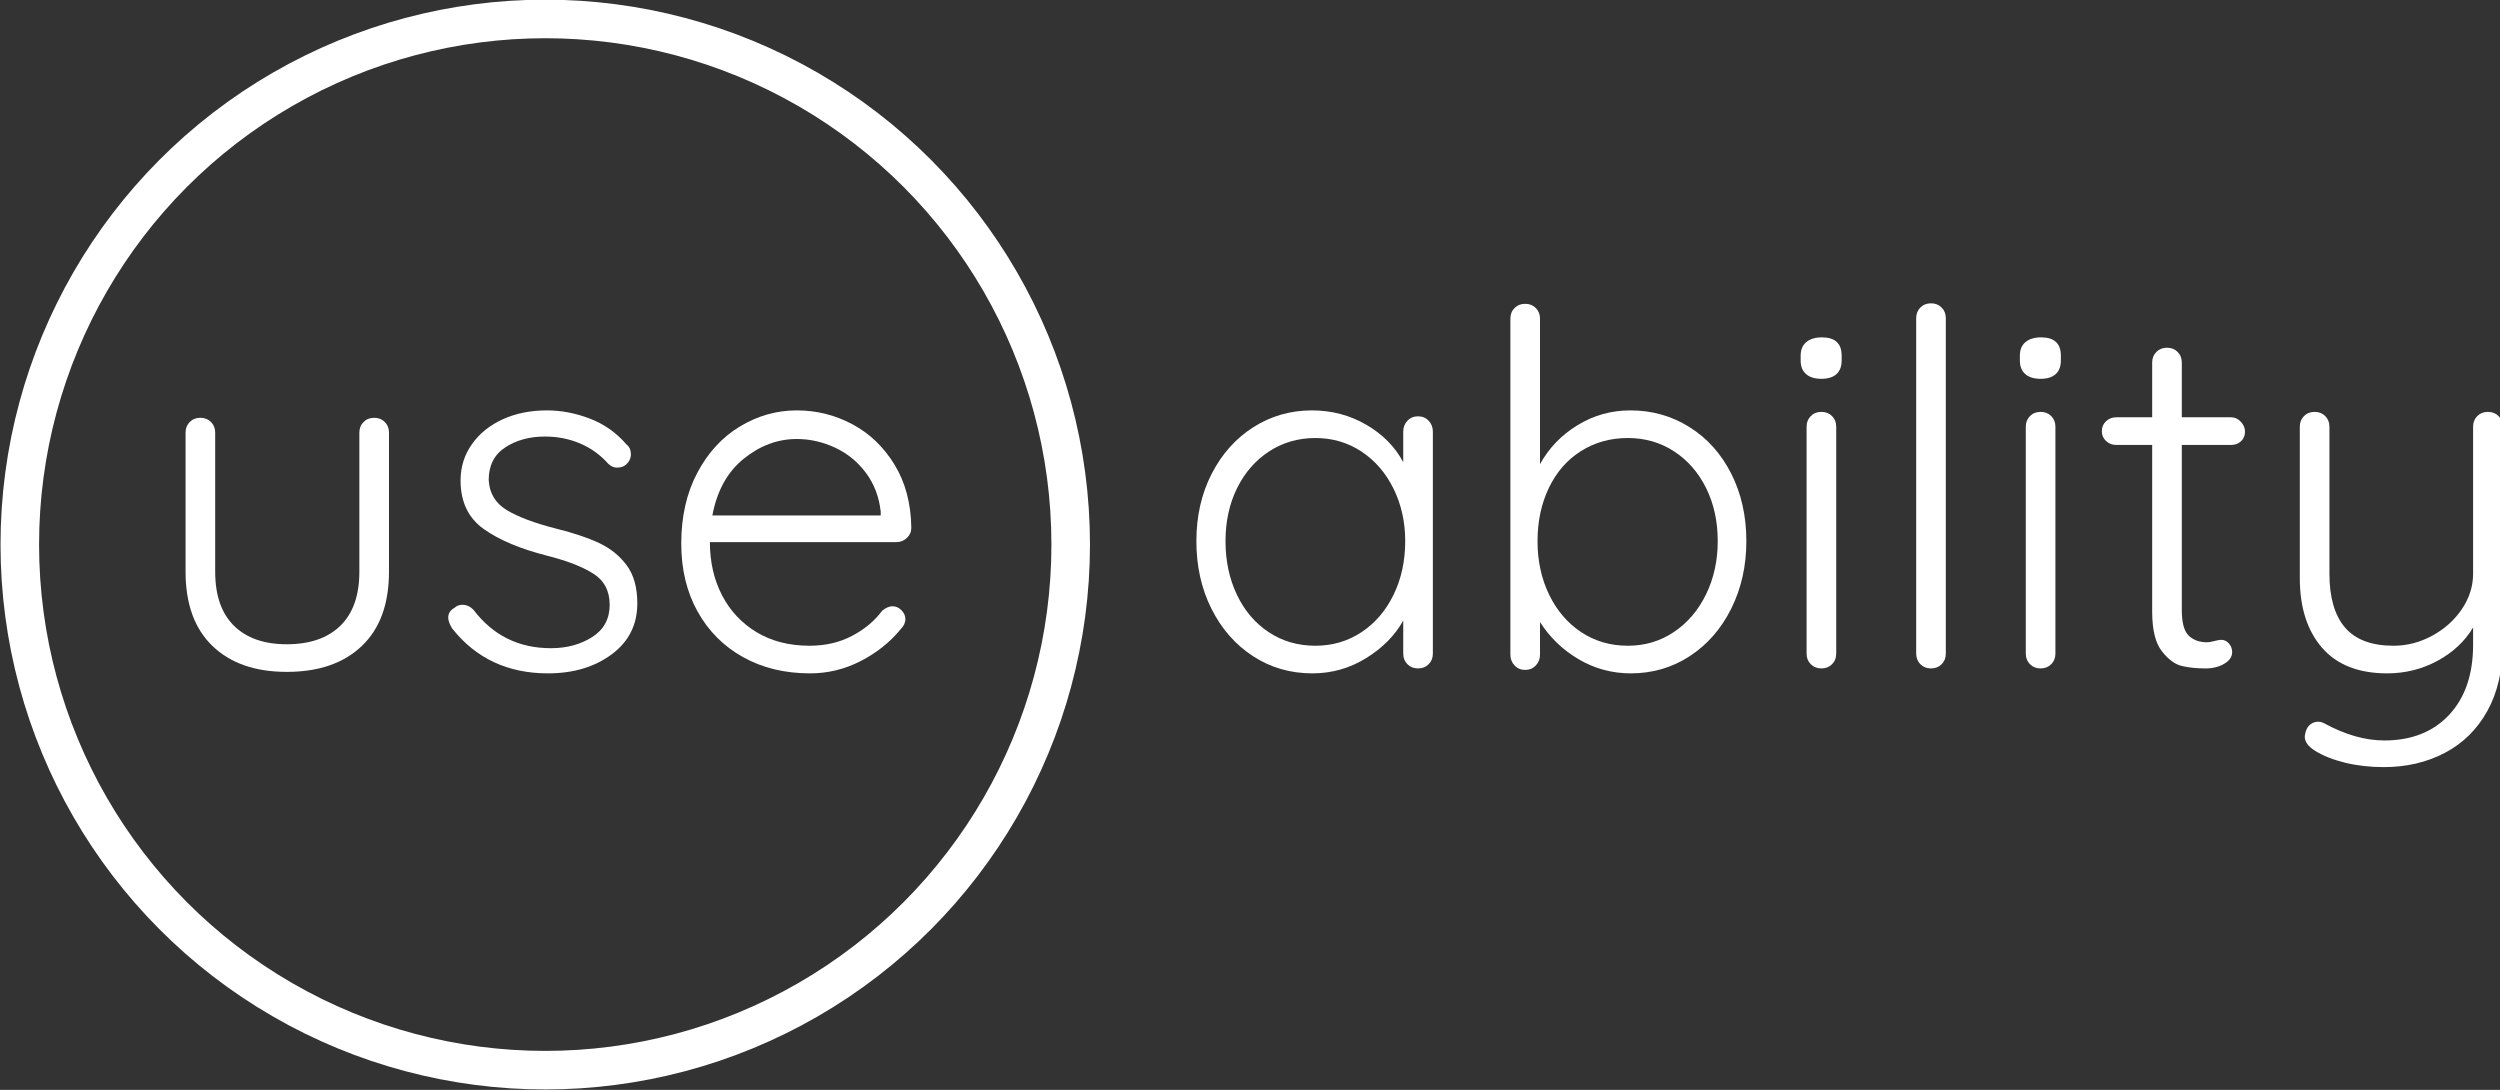 <?xml version="1.0" encoding="UTF-8" standalone="no"?>
<!DOCTYPE svg PUBLIC "-//W3C//DTD SVG 1.1//EN" "http://www.w3.org/Graphics/SVG/1.1/DTD/svg11.dtd">
<svg width="100%" height="100%" viewBox="0 0 562 245" version="1.1" xmlns="http://www.w3.org/2000/svg" xmlns:xlink="http://www.w3.org/1999/xlink" xml:space="preserve" xmlns:serif="http://www.serif.com/" style="fill-rule:evenodd;clip-rule:evenodd;stroke-linecap:round;stroke-linejoin:round;stroke-miterlimit:1.5;">
    <rect x="0" y="0" width="562" height="245" fill="#333333" stroke="none"/>
    <g transform="matrix(1.005,0,0,1.401,-1308.09,-2776.98)">
        <g transform="matrix(0.478,0,0,0.343,812.827,403.288)">
            <circle cx="1277.65" cy="4857.82" r="245.885" style="fill:none;stroke:white;stroke-width:18.04px;"/>
        </g>
        <g transform="matrix(0.385,0,0,0.276,681.607,757.394)">
            <path d="M1827.71,4680.38C1830.2,4680.38 1832.26,4681.19 1833.88,4682.82C1835.51,4684.44 1836.32,4686.5 1836.32,4688.98L1836.32,4769.87C1836.32,4788.61 1831.06,4803 1820.54,4813.04C1810.03,4823.08 1795.49,4828.1 1776.94,4828.1C1758.59,4828.1 1744.2,4823.08 1733.78,4813.04C1723.35,4803 1718.14,4788.61 1718.14,4769.87L1718.14,4688.98C1718.14,4686.5 1718.95,4684.44 1720.58,4682.82C1722.21,4681.19 1724.26,4680.38 1726.75,4680.38C1729.23,4680.38 1731.29,4681.19 1732.91,4682.82C1734.54,4684.44 1735.35,4686.5 1735.35,4688.98L1735.35,4769.87C1735.35,4783.64 1738.99,4794.11 1746.25,4801.28C1753.52,4808.45 1763.75,4812.04 1776.94,4812.04C1790.33,4812.04 1800.7,4808.45 1808.07,4801.28C1815.43,4794.11 1819.11,4783.64 1819.11,4769.87L1819.11,4688.98C1819.11,4686.5 1819.92,4684.44 1821.55,4682.82C1823.17,4681.19 1825.23,4680.38 1827.71,4680.38Z" style="fill:white;fill-rule:nonzero;"/>
            <path d="M1873.03,4802.86C1871.51,4800.37 1870.74,4798.27 1870.74,4796.55C1870.74,4794.06 1871.98,4792.15 1874.47,4790.81C1875.62,4789.66 1877.15,4789.09 1879.06,4789.09C1881.35,4789.09 1883.46,4790.05 1885.37,4791.96C1896.65,4806.87 1911.66,4814.33 1930.4,4814.33C1939.58,4814.33 1947.56,4812.18 1954.35,4807.88C1961.14,4803.58 1964.54,4797.31 1964.54,4789.09C1964.54,4781.06 1961.38,4775.03 1955.07,4771.02C1948.76,4767 1939.96,4763.56 1928.68,4760.69C1912.81,4756.68 1900.38,4751.47 1891.39,4745.06C1882.4,4738.65 1877.91,4729.24 1877.91,4716.81C1877.91,4708.97 1880.11,4701.94 1884.51,4695.73C1888.91,4689.51 1894.88,4684.68 1902.43,4681.24C1909.99,4677.8 1918.55,4676.08 1928.11,4676.08C1936.33,4676.08 1944.6,4677.65 1952.92,4680.81C1961.24,4683.97 1968.36,4688.98 1974.29,4695.87C1976.01,4697.21 1976.87,4699.12 1976.87,4701.61C1976.87,4703.9 1975.91,4705.91 1974,4707.63C1972.66,4708.78 1970.94,4709.35 1968.84,4709.35C1966.92,4709.35 1965.2,4708.59 1963.67,4707.06C1959.09,4701.89 1953.63,4697.97 1947.33,4695.3C1941.02,4692.62 1934.23,4691.28 1926.96,4691.28C1917.97,4691.28 1910.28,4693.38 1903.87,4697.59C1897.46,4701.8 1894.26,4708.11 1894.26,4716.52C1894.64,4724.17 1898.13,4730 1904.73,4734.02C1911.33,4738.03 1921.03,4741.67 1933.84,4744.92C1943.79,4747.4 1952.01,4750.18 1958.51,4753.24C1965.01,4756.3 1970.32,4760.6 1974.43,4766.14C1978.54,4771.69 1980.6,4779.05 1980.6,4788.23C1980.6,4800.66 1975.63,4810.56 1965.68,4817.92C1955.74,4825.28 1943.4,4828.96 1928.68,4828.96C1905.35,4828.96 1886.8,4820.26 1873.03,4802.86Z" style="fill:white;fill-rule:nonzero;"/>
            <path d="M2139.79,4744.34C2139.79,4746.64 2138.93,4748.6 2137.21,4750.22C2135.49,4751.85 2133.48,4752.66 2131.19,4752.66L2022.76,4752.66C2022.76,4764.14 2025.11,4774.41 2029.79,4783.5C2034.48,4792.58 2041.17,4799.75 2049.87,4805.01C2058.57,4810.27 2068.85,4812.9 2080.7,4812.9C2089.88,4812.9 2098.11,4810.99 2105.37,4807.16C2112.64,4803.34 2118.47,4798.46 2122.87,4792.53C2124.97,4790.81 2126.98,4789.95 2128.89,4789.95C2130.8,4789.95 2132.53,4790.72 2134.05,4792.25C2135.59,4793.78 2136.35,4795.5 2136.35,4797.41C2136.35,4799.51 2135.39,4801.52 2133.48,4803.43C2127.36,4810.89 2119.67,4817.01 2110.39,4821.79C2101.12,4826.57 2091.32,4828.96 2080.99,4828.96C2066.27,4828.96 2053.26,4825.81 2041.98,4819.49C2030.7,4813.19 2021.9,4804.34 2015.59,4792.96C2009.28,4781.59 2006.13,4768.44 2006.13,4753.52C2006.13,4737.84 2009.23,4724.12 2015.45,4712.36C2021.66,4700.6 2029.93,4691.61 2040.26,4685.4C2050.59,4679.18 2061.58,4676.08 2073.25,4676.08C2084.72,4676.08 2095.48,4678.75 2105.51,4684.11C2115.55,4689.46 2123.73,4697.3 2130.04,4707.63C2136.35,4717.95 2139.6,4730.19 2139.79,4744.34ZM2073.25,4692.71C2062.16,4692.71 2051.88,4696.54 2042.41,4704.19C2032.95,4711.84 2026.87,4722.83 2024.2,4737.17L2122.01,4737.17L2122.01,4734.88C2121.05,4726.27 2118.18,4718.77 2113.4,4712.36C2108.62,4705.96 2102.65,4701.08 2095.48,4697.73C2088.3,4694.39 2080.89,4692.71 2073.25,4692.71Z" style="fill:white;fill-rule:nonzero;"/>
        </g>
        <g transform="matrix(0.385,0,0,0.276,917.644,757.394)">
            <path d="M1821.12,4679.52C1823.6,4679.52 1825.66,4680.38 1827.28,4682.1C1828.91,4683.82 1829.72,4685.93 1829.72,4688.41L1829.72,4817.49C1829.72,4819.97 1828.91,4822.03 1827.28,4823.65C1825.66,4825.28 1823.6,4826.09 1821.12,4826.09C1818.63,4826.09 1816.58,4825.28 1814.95,4823.65C1813.33,4822.03 1812.51,4819.97 1812.51,4817.49L1812.51,4798.27C1807.73,4806.87 1800.56,4814.14 1791,4820.07C1781.44,4826 1771.02,4828.96 1759.73,4828.96C1746.92,4828.96 1735.4,4825.61 1725.17,4818.92C1714.94,4812.23 1706.91,4803.05 1701.08,4791.39C1695.24,4779.72 1692.33,4766.62 1692.33,4752.09C1692.33,4737.56 1695.29,4724.5 1701.22,4712.94C1707.15,4701.37 1715.23,4692.33 1725.46,4685.83C1735.69,4679.33 1747.02,4676.08 1759.45,4676.08C1770.92,4676.08 1781.44,4678.85 1791,4684.4C1800.56,4689.94 1807.73,4697.21 1812.51,4706.19L1812.51,4688.41C1812.51,4685.93 1813.33,4683.82 1814.95,4682.1C1816.58,4680.38 1818.63,4679.52 1821.12,4679.52ZM1761.45,4812.9C1771.4,4812.9 1780.34,4810.27 1788.27,4805.01C1796.21,4799.75 1802.42,4792.48 1806.92,4783.21C1811.41,4773.94 1813.66,4763.56 1813.66,4752.09C1813.66,4741 1811.41,4730.86 1806.92,4721.68C1802.42,4712.51 1796.21,4705.29 1788.27,4700.03C1780.34,4694.77 1771.4,4692.14 1761.45,4692.14C1751.51,4692.14 1742.57,4694.72 1734.64,4699.88C1726.7,4705.05 1720.49,4712.17 1715.99,4721.25C1711.5,4730.34 1709.25,4740.61 1709.25,4752.09C1709.25,4763.56 1711.45,4773.94 1715.85,4783.21C1720.25,4792.48 1726.41,4799.75 1734.35,4805.01C1742.29,4810.27 1751.32,4812.9 1761.45,4812.9Z" style="fill:white;fill-rule:nonzero;"/>
            <path d="M1944.46,4676.08C1957.08,4676.08 1968.55,4679.33 1978.88,4685.83C1989.2,4692.33 1997.28,4701.37 2003.12,4712.94C2008.95,4724.5 2011.86,4737.56 2011.86,4752.09C2011.86,4766.43 2008.95,4779.48 2003.12,4791.24C1997.28,4803 1989.25,4812.23 1979.02,4818.92C1968.79,4825.61 1957.36,4828.96 1944.74,4828.96C1933.84,4828.96 1923.76,4826.24 1914.48,4820.79C1905.21,4815.34 1897.7,4808.12 1891.97,4799.13L1891.97,4818.06C1891.97,4820.55 1891.15,4822.65 1889.53,4824.37C1887.9,4826.09 1885.85,4826.95 1883.36,4826.95C1880.88,4826.95 1878.82,4826.09 1877.19,4824.37C1875.57,4822.65 1874.76,4820.55 1874.76,4818.06L1874.76,4622.73C1874.76,4620.24 1875.57,4618.18 1877.19,4616.56C1878.82,4614.93 1880.88,4614.12 1883.36,4614.12C1885.85,4614.12 1887.9,4614.93 1889.53,4616.56C1891.15,4618.18 1891.97,4620.24 1891.97,4622.73L1891.97,4707.34C1897.13,4697.97 1904.39,4690.42 1913.77,4684.68C1923.13,4678.94 1933.37,4676.08 1944.46,4676.08ZM1943.02,4812.9C1952.97,4812.9 1961.91,4810.22 1969.84,4804.87C1977.78,4799.51 1983.99,4792.2 1988.49,4782.92C1992.98,4773.65 1995.23,4763.37 1995.23,4752.09C1995.23,4740.61 1992.98,4730.34 1988.49,4721.25C1983.99,4712.17 1977.78,4705.05 1969.84,4699.88C1961.91,4694.72 1952.97,4692.14 1943.02,4692.14C1932.89,4692.14 1923.8,4694.67 1915.77,4699.74C1907.74,4704.81 1901.53,4711.93 1897.13,4721.11C1892.73,4730.29 1890.53,4740.61 1890.53,4752.09C1890.53,4763.56 1892.78,4773.94 1897.27,4783.21C1901.77,4792.48 1907.98,4799.75 1915.92,4805.01C1923.85,4810.27 1932.89,4812.9 1943.02,4812.9Z" style="fill:white;fill-rule:nonzero;"/>
            <path d="M2064.07,4817.49C2064.07,4819.97 2063.26,4822.03 2061.63,4823.65C2060,4825.28 2057.95,4826.09 2055.46,4826.09C2052.98,4826.09 2050.92,4825.28 2049.3,4823.65C2047.67,4822.03 2046.86,4819.97 2046.86,4817.49L2046.86,4685.54C2046.86,4683.06 2047.67,4681 2049.3,4679.38C2050.92,4677.75 2052.98,4676.94 2055.46,4676.94C2057.95,4676.94 2060,4677.75 2061.63,4679.38C2063.26,4681 2064.07,4683.06 2064.07,4685.54L2064.07,4817.49ZM2055.46,4657.72C2051.64,4657.72 2048.67,4656.81 2046.57,4654.99C2044.47,4653.18 2043.41,4650.55 2043.41,4647.11L2043.41,4644.24C2043.41,4640.8 2044.52,4638.17 2046.71,4636.35C2048.91,4634.53 2051.93,4633.62 2055.75,4633.62C2063.4,4633.62 2067.22,4637.16 2067.22,4644.24L2067.22,4647.11C2067.22,4650.55 2066.22,4653.18 2064.21,4654.99C2062.2,4656.81 2059.29,4657.72 2055.46,4657.72Z" style="fill:white;fill-rule:nonzero;"/>
            <path d="M2127.74,4817.49C2127.74,4819.97 2126.93,4822.03 2125.31,4823.65C2123.68,4825.28 2121.63,4826.09 2119.14,4826.09C2116.65,4826.09 2114.6,4825.28 2112.97,4823.65C2111.35,4822.03 2110.53,4819.97 2110.53,4817.49L2110.53,4622.44C2110.53,4619.95 2111.35,4617.9 2112.97,4616.27C2114.6,4614.65 2116.65,4613.83 2119.14,4613.83C2121.63,4613.83 2123.68,4614.65 2125.31,4616.27C2126.93,4617.9 2127.74,4619.95 2127.74,4622.44L2127.74,4817.49Z" style="fill:white;fill-rule:nonzero;"/>
            <path d="M2191.42,4817.49C2191.42,4819.97 2190.61,4822.03 2188.98,4823.65C2187.36,4825.28 2185.3,4826.09 2182.82,4826.09C2180.33,4826.09 2178.28,4825.28 2176.65,4823.65C2175.03,4822.03 2174.21,4819.97 2174.21,4817.49L2174.21,4685.54C2174.21,4683.06 2175.03,4681 2176.65,4679.38C2178.28,4677.75 2180.33,4676.94 2182.82,4676.94C2185.3,4676.94 2187.36,4677.75 2188.98,4679.38C2190.61,4681 2191.42,4683.06 2191.42,4685.54L2191.42,4817.49ZM2182.82,4657.72C2178.99,4657.72 2176.03,4656.81 2173.93,4654.99C2171.82,4653.18 2170.77,4650.55 2170.77,4647.11L2170.77,4644.24C2170.77,4640.8 2171.87,4638.17 2174.07,4636.35C2176.27,4634.53 2179.28,4633.62 2183.1,4633.62C2190.75,4633.62 2194.58,4637.16 2194.58,4644.24L2194.58,4647.11C2194.58,4650.55 2193.57,4653.18 2191.57,4654.99C2189.56,4656.81 2186.64,4657.72 2182.82,4657.72Z" style="fill:white;fill-rule:nonzero;"/>
            <path d="M2264.85,4696.15L2264.85,4792.25C2264.85,4799.51 2266.19,4804.44 2268.87,4807.02C2271.55,4809.6 2275.08,4810.89 2279.48,4810.89C2280.63,4810.89 2282.06,4810.65 2283.78,4810.17C2285.51,4809.69 2286.84,4809.46 2287.8,4809.46C2289.52,4809.46 2291,4810.17 2292.25,4811.61C2293.49,4813.04 2294.11,4814.71 2294.11,4816.63C2294.11,4819.3 2292.58,4821.55 2289.52,4823.37C2286.46,4825.18 2282.83,4826.09 2278.62,4826.09C2273.46,4826.09 2268.87,4825.61 2264.85,4824.66C2260.84,4823.7 2256.97,4820.83 2253.24,4816.05C2249.51,4811.27 2247.64,4803.62 2247.64,4793.11L2247.64,4696.15L2226.7,4696.15C2224.41,4696.15 2222.45,4695.39 2220.82,4693.86C2219.2,4692.33 2218.39,4690.42 2218.39,4688.12C2218.39,4685.83 2219.2,4683.92 2220.82,4682.39C2222.45,4680.86 2224.41,4680.09 2226.7,4680.09L2247.64,4680.09L2247.64,4648.25C2247.64,4645.77 2248.45,4643.71 2250.08,4642.09C2251.71,4640.46 2253.76,4639.65 2256.25,4639.65C2258.73,4639.65 2260.79,4640.46 2262.41,4642.09C2264.04,4643.71 2264.85,4645.77 2264.85,4648.25L2264.85,4680.09L2293.54,4680.09C2295.64,4680.09 2297.5,4680.95 2299.13,4682.67C2300.76,4684.4 2301.57,4686.31 2301.57,4688.41C2301.57,4690.71 2300.8,4692.57 2299.27,4694C2297.74,4695.44 2295.83,4696.15 2293.54,4696.15L2264.85,4696.15Z" style="fill:white;fill-rule:nonzero;"/>
            <path d="M2442.69,4676.94C2445.18,4676.94 2447.23,4677.75 2448.86,4679.38C2450.48,4681 2451.3,4683.06 2451.3,4685.54L2451.3,4812.04C2451.3,4827.14 2448.33,4840.05 2442.4,4850.76C2436.48,4861.47 2428.25,4869.6 2417.74,4875.14C2407.22,4880.69 2395.36,4883.46 2382.17,4883.46C2374.14,4883.46 2366.63,4882.6 2359.65,4880.88C2352.67,4879.16 2346.89,4876.86 2342.3,4873.99C2338.28,4871.51 2336.28,4868.73 2336.28,4865.68C2336.28,4865.29 2336.47,4864.34 2336.85,4862.81C2337.42,4860.9 2338.38,4859.46 2339.72,4858.51C2341.06,4857.55 2342.49,4857.07 2344.02,4857.07C2345.17,4857.07 2346.31,4857.36 2347.46,4857.93C2359.7,4864.62 2371.37,4867.97 2382.46,4867.97C2398.33,4867.97 2410.9,4863 2420.18,4853.06C2429.45,4843.11 2434.09,4829.53 2434.09,4812.32L2434.09,4802.28C2429.31,4810.32 2422.42,4816.77 2413.43,4821.65C2404.45,4826.52 2394.69,4828.96 2384.18,4828.96C2367.54,4828.96 2354.92,4823.99 2346.31,4814.05C2337.71,4804.1 2333.41,4790.62 2333.41,4773.6L2333.41,4685.54C2333.41,4683.06 2334.22,4681 2335.85,4679.38C2337.47,4677.75 2339.53,4676.94 2342.01,4676.94C2344.5,4676.94 2346.55,4677.75 2348.18,4679.38C2349.8,4681 2350.62,4683.06 2350.62,4685.54L2350.62,4771.02C2350.62,4784.79 2353.63,4795.21 2359.65,4802.28C2365.68,4809.36 2375.09,4812.9 2387.91,4812.9C2395.75,4812.9 2403.25,4810.94 2410.42,4807.02C2417.59,4803.1 2423.33,4797.94 2427.63,4791.53C2431.93,4785.12 2434.09,4778.29 2434.09,4771.02L2434.09,4685.54C2434.09,4683.06 2434.9,4681 2436.52,4679.38C2438.15,4677.75 2440.2,4676.94 2442.69,4676.94Z" style="fill:white;fill-rule:nonzero;"/>
        </g>
    </g>
</svg>
